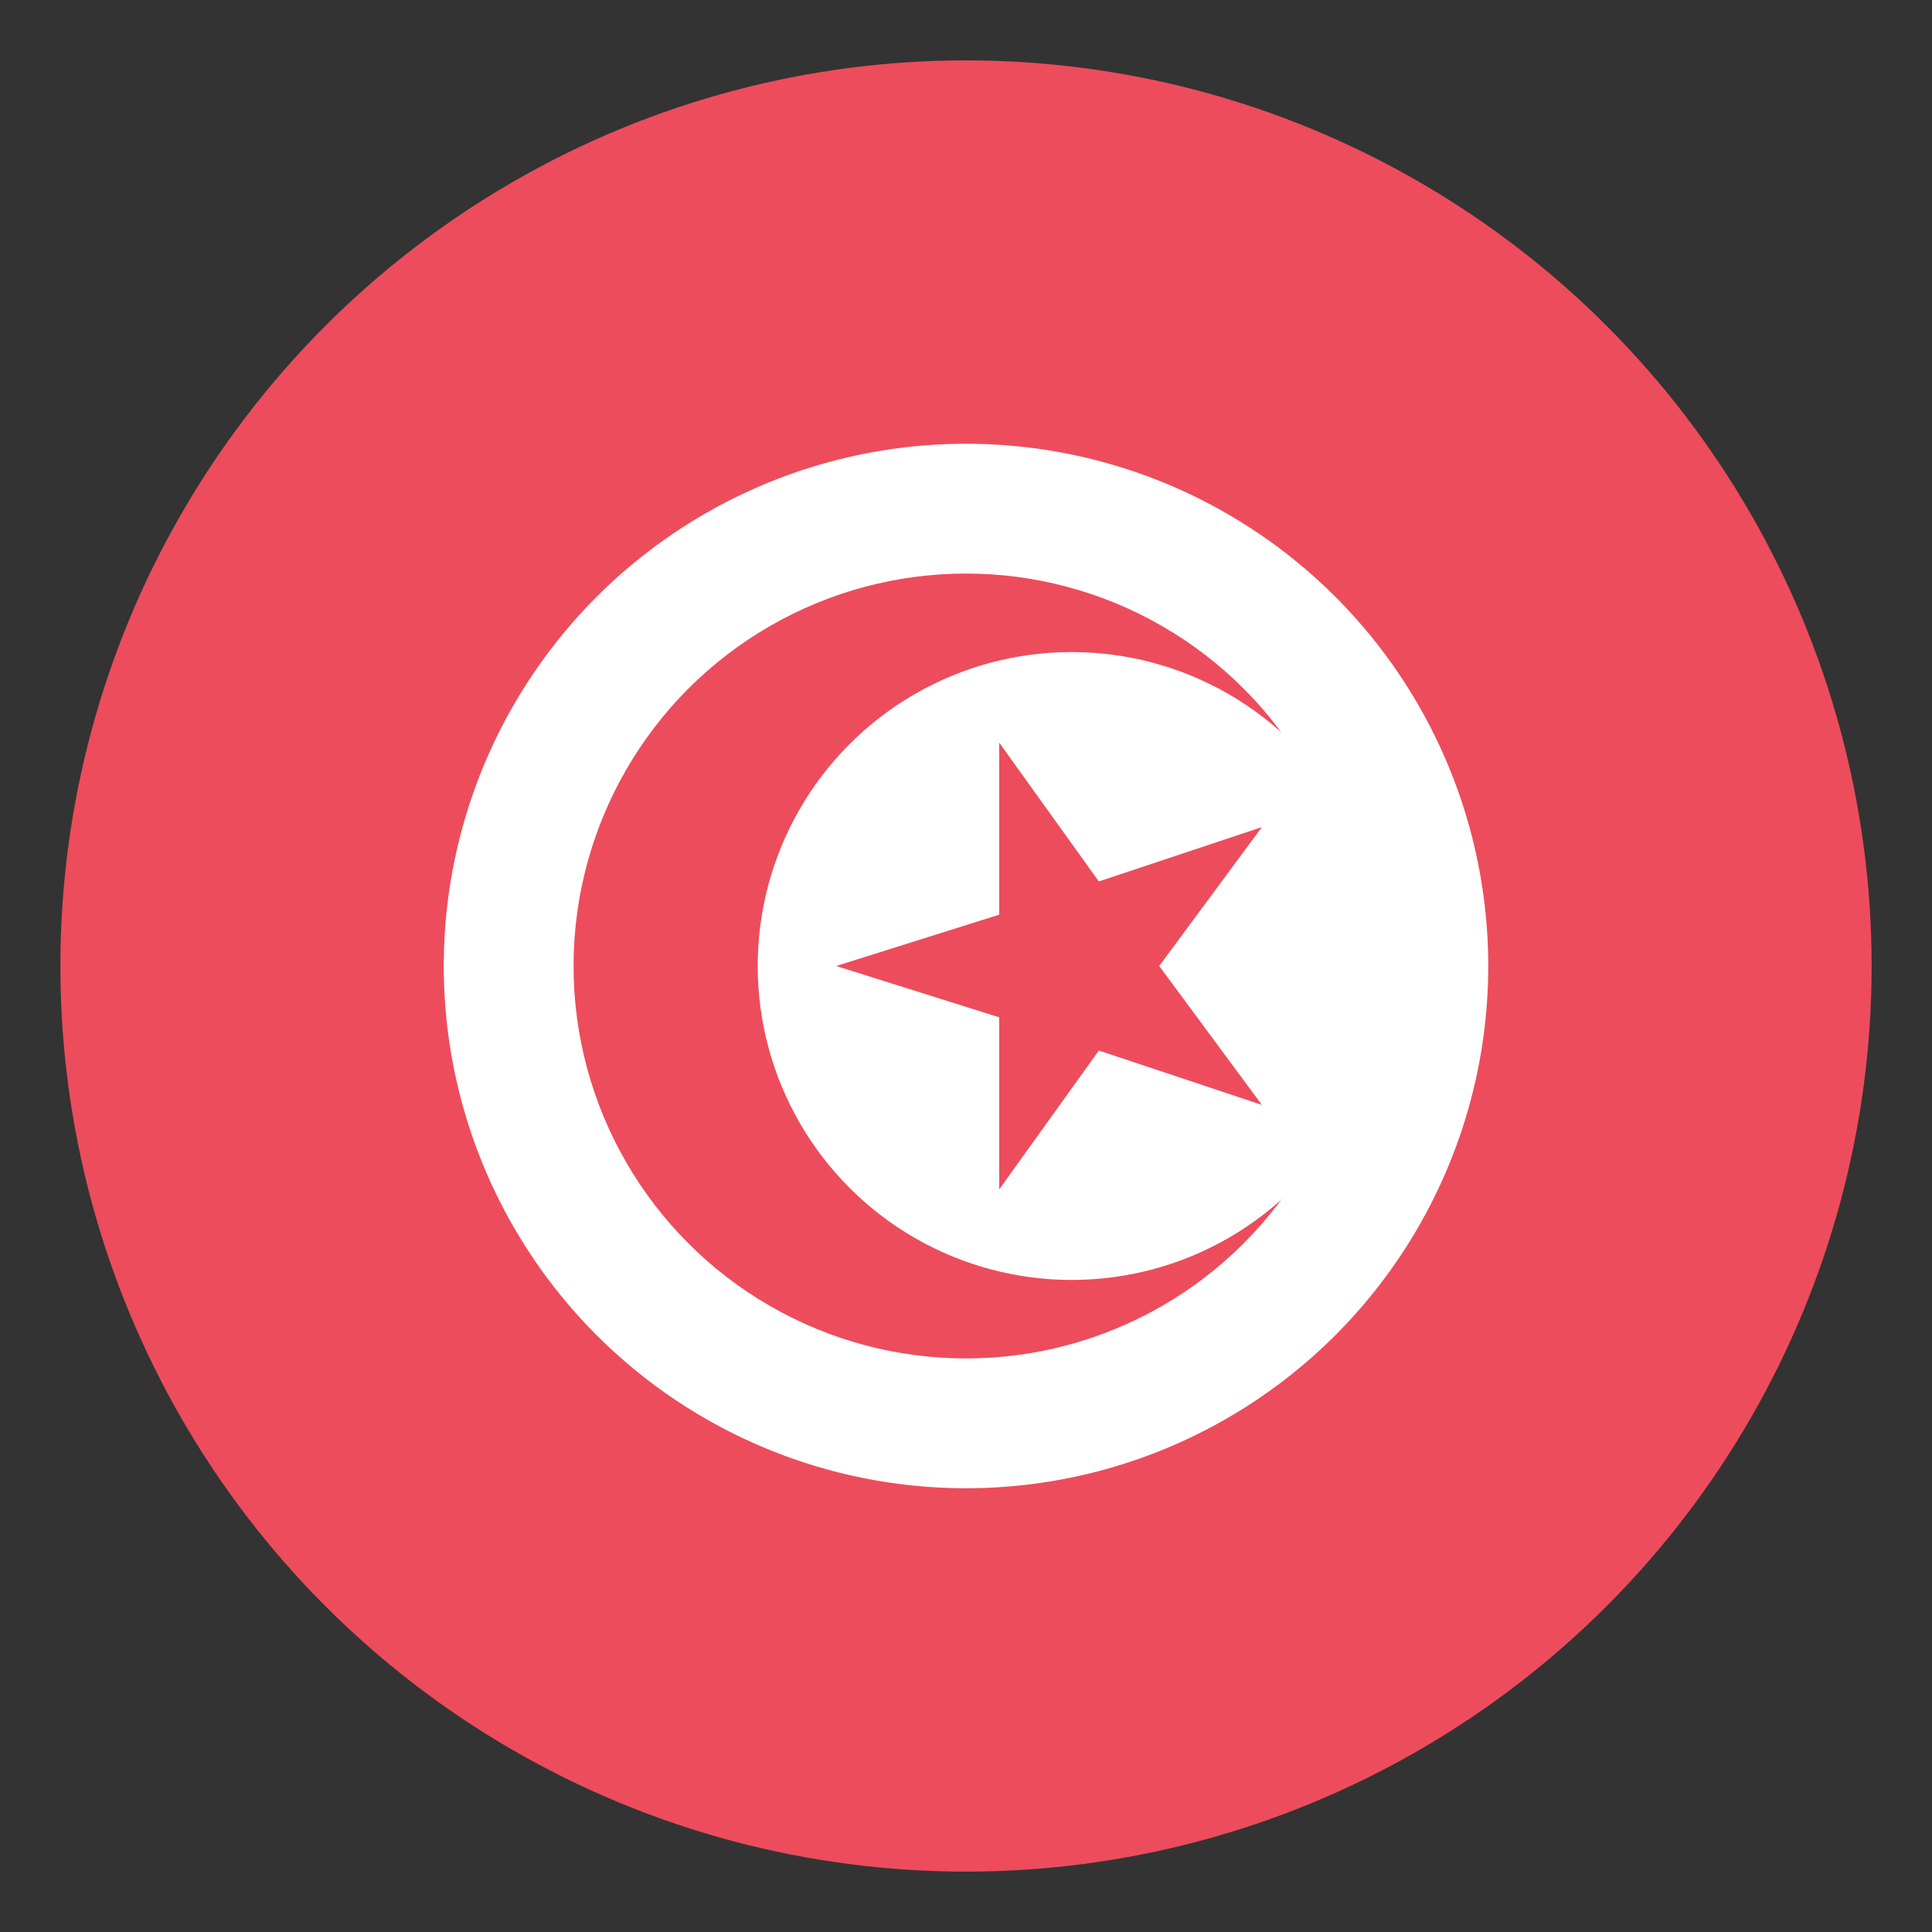 <svg xmlns="http://www.w3.org/2000/svg" viewBox="0 0 64 64" enable-background="new 0 0 64 64"><rect x="0" y="0" width="64" height="64" fill="#333333" stroke="none"/><circle cx="32" cy="32" r="30" fill="#ed4c5c"/><circle cx="32" cy="32" r="17.3" fill="#fff"/><circle cx="32" cy="32" r="13" fill="#ed4c5c"/><circle cx="35.5" cy="32" r="10.4" fill="#fff"/><path fill="#ed4c5c" d="m38.4 32l3.4-4.6-5.4 1.8-3.3-4.6v5.7l-5.4 1.7 5.4 1.7v5.7l3.3-4.6 5.4 1.8z"/></svg>